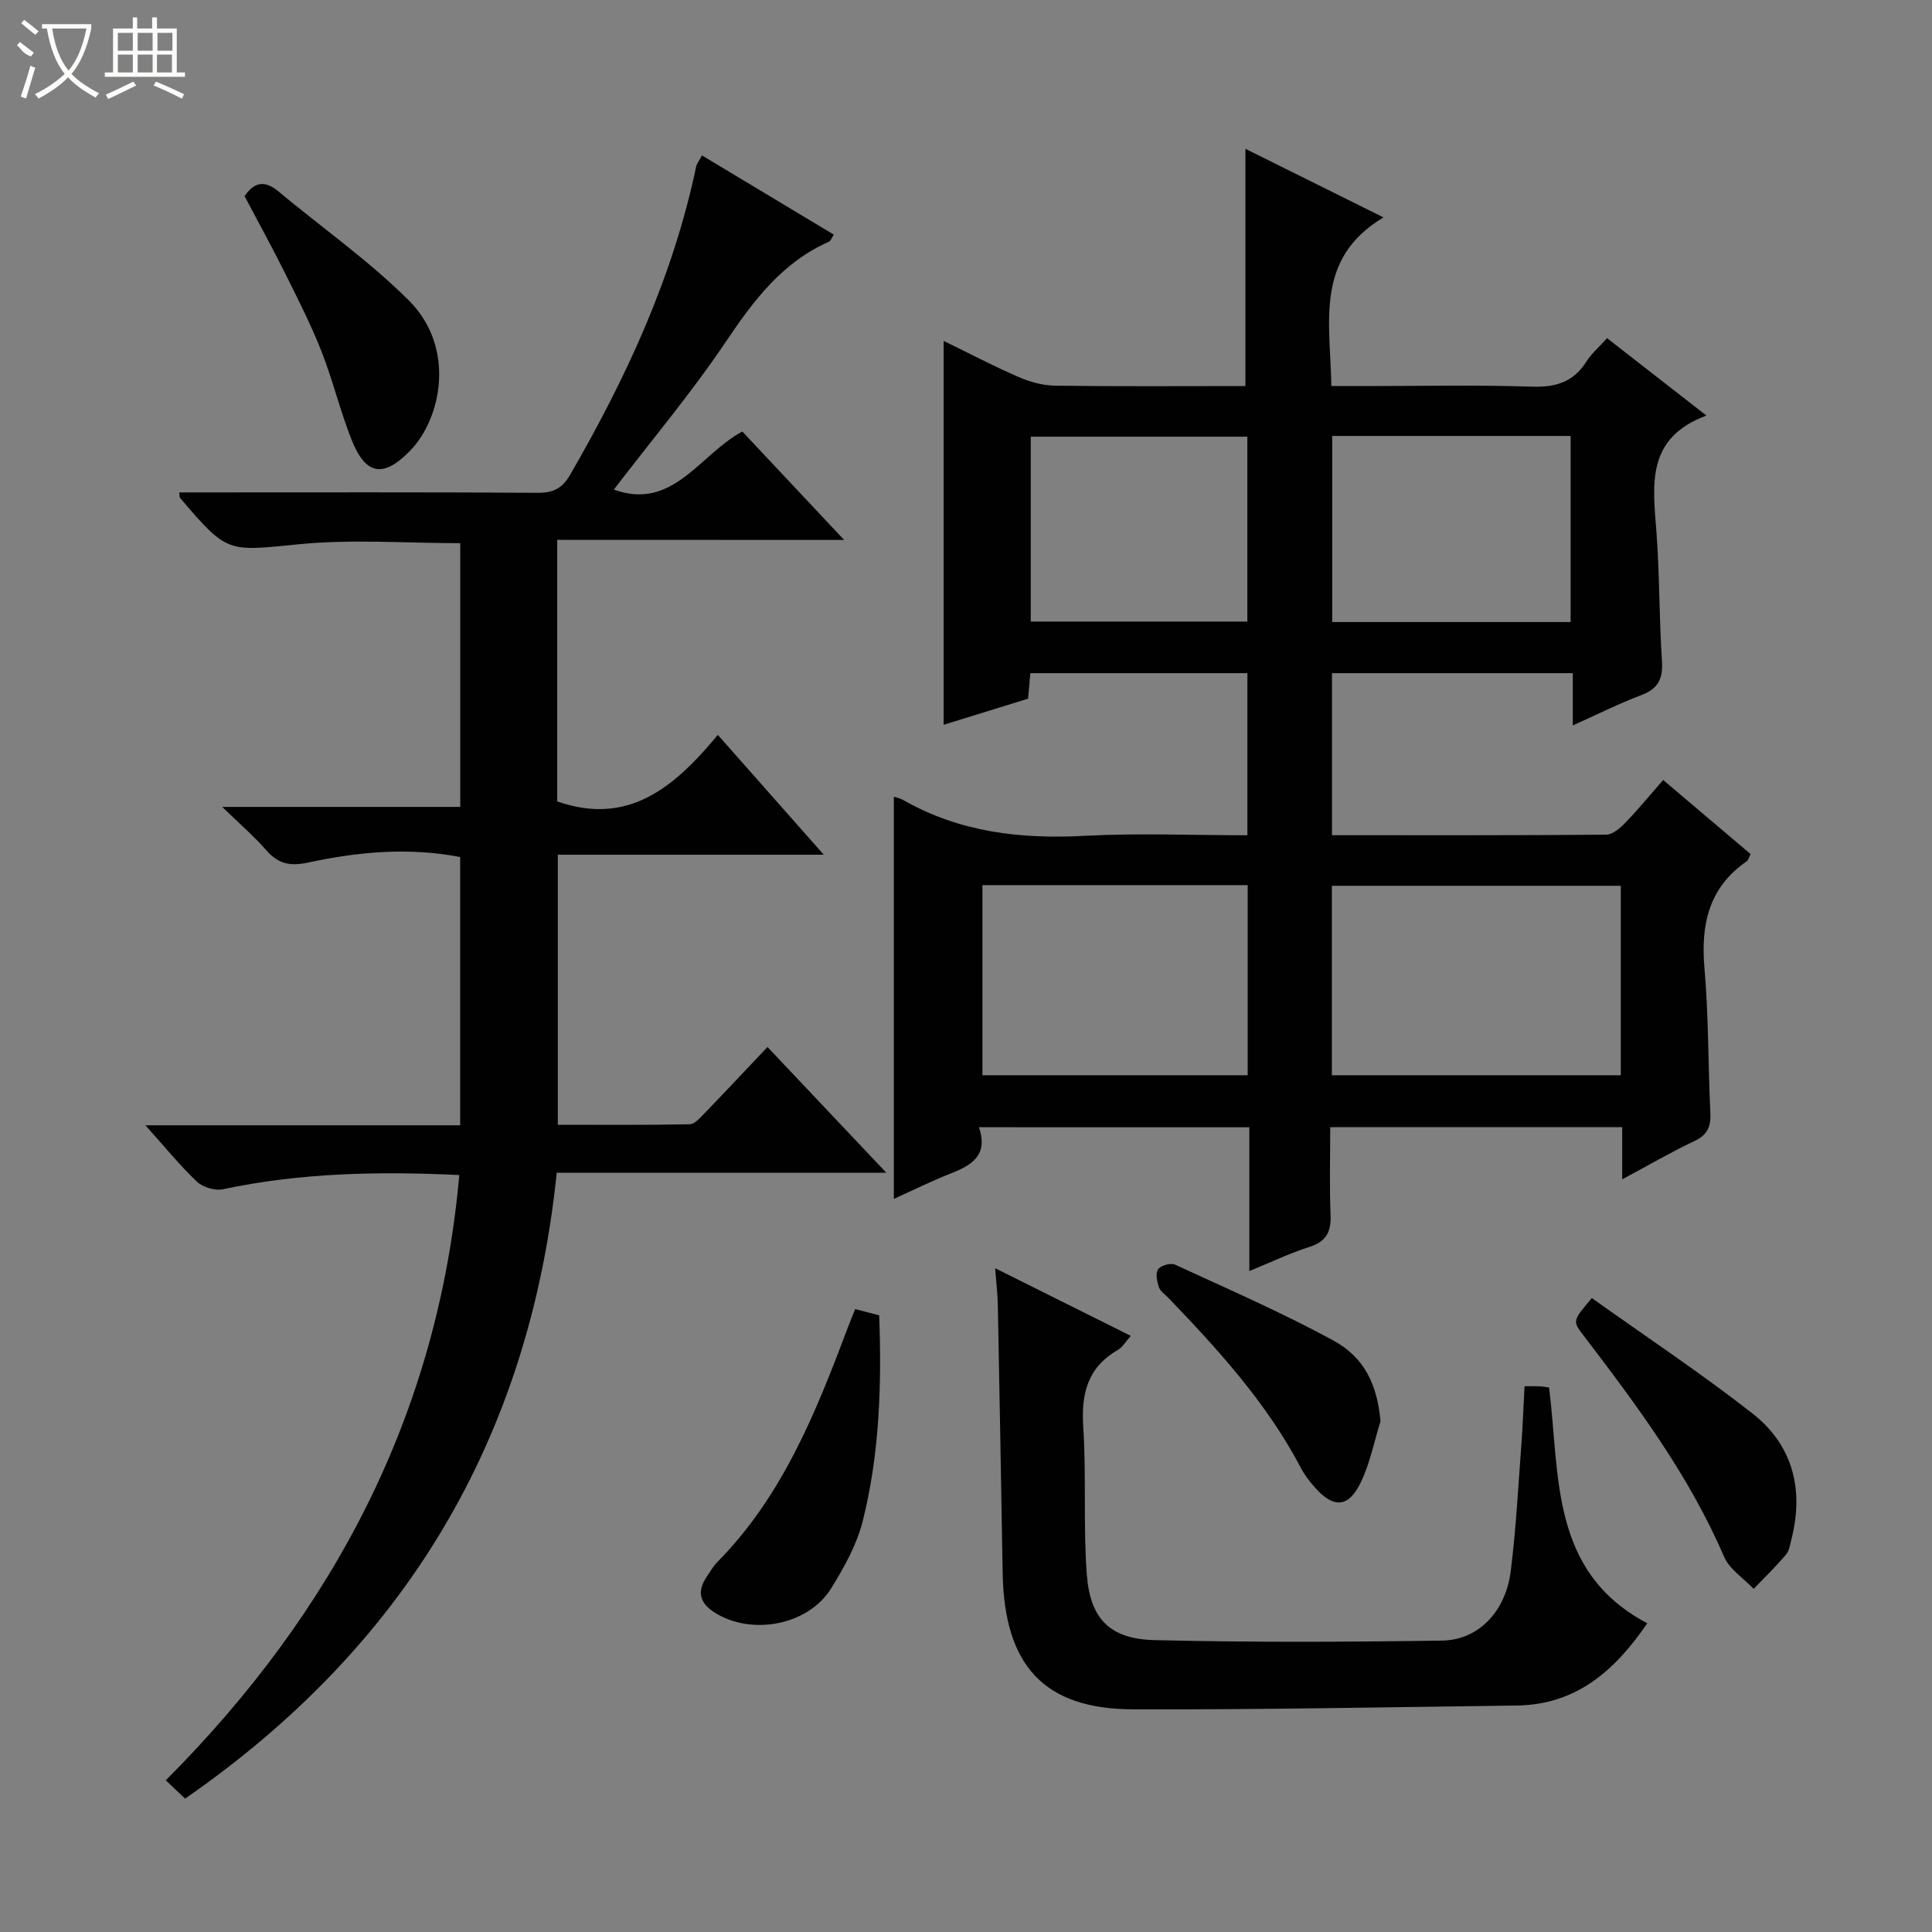<svg enable-background="new 0 0 400 400" viewBox="0 0 400 400" xmlns="http://www.w3.org/2000/svg"><rect x="0" y="0" width="400" height="400" fill="#808080" stroke="none"/><g fill="#010102"><path d="m202.68 233.38c2 5.89-1.58 7.9-5.93 9.61-3.99 1.57-7.84 3.49-11.69 5.23 0-27.92 0-55.57 0-83.27.42.14 1.25.29 1.94.69 11.69 6.66 24.28 8.12 37.52 7.41 11.11-.59 22.27-.12 33.74-.12 0-11.33 0-22.25 0-33.56-14.92 0-29.79 0-44.94 0-.14 1.65-.29 3.26-.46 5.28-5.67 1.75-11.46 3.55-17.49 5.41 0-26.48 0-52.63 0-79.48 5.15 2.51 10.22 5.17 15.46 7.45 2.35 1.02 5.03 1.78 7.57 1.82 13.15.18 26.31.08 39.45.08 0-16.37 0-32.43 0-49.12 8.96 4.45 18.13 9 28.59 14.2-14.35 8.56-10.99 21.75-10.8 34.92h7.44c11.33 0 22.67-.26 33.99.12 4.96.17 8.65-.89 11.36-5.17 1.05-1.66 2.61-2.99 4.29-4.87 6.57 5.12 13.07 10.18 20.58 16.03-12.46 4.6-11.12 14.19-10.37 23.85.69 8.95.56 17.96 1.16 26.92.25 3.7-.76 5.79-4.31 7.12-4.62 1.74-9.05 3.98-14.15 6.26 0-3.9 0-7.18 0-10.82-16.81 0-33.2 0-49.86 0v33.55c19.16 0 37.97.05 56.78-.11 1.34-.01 2.89-1.37 3.96-2.47 2.64-2.74 5.06-5.69 7.83-8.85 6.21 5.26 12.13 10.28 18.1 15.33-.34.67-.45 1.24-.78 1.48-7.87 5.44-9.56 13.08-8.77 22.15.87 9.93.74 19.95 1.22 29.92.14 2.82-.54 4.57-3.27 5.86-4.91 2.32-9.62 5.07-14.98 7.94 0-3.93 0-7.19 0-10.81-20.12 0-39.87 0-60.45 0 0 5.96-.18 12.05.07 18.12.15 3.48-.82 5.54-4.32 6.66-4.07 1.3-7.96 3.16-12.5 5.02 0-10.18 0-19.79 0-29.77-18.65-.01-36.86-.01-55.98-.01zm132.89-49.99c-20.1 0-39.94 0-59.82 0v39.23h59.82c0-13.23 0-26.14 0-39.23zm-132.17-.13v39.36h54.92c0-13.24 0-26.17 0-39.36-18.37 0-36.47 0-54.92 0zm121.78-54.47c0-13.12 0-25.82 0-38.53-16.68 0-32.95 0-49.36 0v38.53zm-66.93-.1c0-12.96 0-25.67 0-38.28-15.22 0-30.1 0-44.84 0v38.28z"/><path d="m115.37 111.77v54.16c14.72 5.13 24.24-2.91 33.25-13.78 7.35 8.31 14.28 16.15 21.93 24.81-18.98 0-36.86 0-55.06 0v55.91c9.12 0 18.2.08 27.29-.1 1.05-.02 2.19-1.36 3.09-2.28 4.26-4.41 8.46-8.89 13.03-13.72 8.39 8.87 16.13 17.06 24.6 26.03-23.16 0-45.47 0-68.23 0-5.7 55.28-31.52 98.12-76.94 129.58-1.16-1.09-2.33-2.2-4.01-3.78 34.68-34.79 56.37-75.72 60.77-125.32-16.67-.8-32.87-.47-48.93 2.94-1.65.35-4.15-.4-5.38-1.56-3.56-3.37-6.67-7.22-10.67-11.68h65.16c0-18.7 0-36.96 0-55.54-10.56-2.05-21.09-1.1-31.45 1.14-3.8.82-6.25.26-8.72-2.58-2.48-2.84-5.37-5.32-9.09-8.94h49.28c0-18.5 0-36.42 0-54.6-11.17 0-22.33-.86-33.3.21-14.87 1.45-14.8 2.08-24.73-9.61-.08-.1-.05-.29-.15-1.11h5.24c22.99 0 45.99-.07 68.98.08 3.22.02 5.06-.89 6.71-3.74 11.63-20.08 21.28-40.94 26.09-63.79.13-.62.59-1.17 1.21-2.32 9.12 5.48 18.13 10.89 27.29 16.4-.47.72-.64 1.29-.99 1.45-9.7 4.29-15.63 12.2-21.38 20.75-7.12 10.59-15.39 20.41-23.17 30.58 12.24 4.46 17.73-7.27 26.6-12.02 6.75 7.19 13.57 14.45 21.08 22.45-20.22-.02-39.55-.02-59.4-.02z"/><path d="m315.64 287.01c1.48 0 2.3-.03 3.1.01.62.03 1.24.15 1.98.25 2.29 18.23.1 38.12 20.33 48.81-6.83 10.01-14.86 16.87-27.03 17.03-26.48.34-52.95.87-79.43.79-18.45-.05-26.67-9.07-27-28.25-.32-18.48-.64-36.96-1-55.43-.04-2.3-.33-4.59-.56-7.65 9.56 4.77 18.59 9.27 28.09 14.01-1.05 1.16-1.71 2.35-2.73 2.94-6.29 3.65-7.57 9.12-7.11 16.01.66 10.12-.03 20.33.73 30.43.7 9.26 4.8 13.39 14.07 13.61 19.82.48 39.66.39 59.49.1 7.53-.11 13.15-6.01 14.21-14.36 1.1-8.73 1.55-17.54 2.21-26.32.28-3.79.41-7.6.65-11.98z"/><path d="m177.06 271.03c1.91.5 3.33.87 4.97 1.3.52 14.39.09 28.68-3.42 42.63-1.23 4.88-3.84 9.55-6.52 13.88-4.6 7.42-15.74 9.72-23.39 5.46-3.6-2-4.76-4.44-2.26-8.03.66-.96 1.23-2.02 2.04-2.83 13.61-13.75 20.52-31.23 27.16-48.85.4-1.08.85-2.15 1.42-3.56z"/><path d="m50.64 40.62c1.98-2.96 4.18-3.34 6.98-1.01 9.02 7.52 18.73 14.33 27.01 22.58 9.79 9.75 6.81 24.44.25 31.16-5.56 5.69-9.21 5.01-12.13-2.4-2.36-5.99-3.86-12.31-6.23-18.3-2.18-5.53-4.9-10.86-7.56-16.2-2.66-5.33-5.54-10.56-8.32-15.83z"/><path d="m329.57 268.75c11.22 8 22.55 15.52 33.23 23.87 8.35 6.53 10.72 15.68 8.11 26-.28 1.13-.46 2.44-1.16 3.27-2.1 2.47-4.43 4.73-6.67 7.07-2.09-2.2-5.01-4.05-6.13-6.66-7.24-16.84-18.06-31.34-29.06-45.75-2.34-3.06-2.34-3.05 1.68-7.8z"/><path d="m285.82 294.23c-1.31 4.23-2.16 8.68-4.06 12.63-2.56 5.32-5.63 5.49-9.51 1.12-1.09-1.23-2.14-2.58-2.9-4.03-7.03-13.4-17.07-24.44-27.44-35.23-.69-.72-1.68-1.35-1.97-2.21-.39-1.18-.75-2.9-.17-3.71.56-.8 2.61-1.39 3.51-.97 10.97 5.05 22.07 9.9 32.68 15.65 6.74 3.65 9.18 9.43 9.86 16.75z"/></g><path d="m6.4 11.7c-2-.8-1.9-1.6-2.9-2.3l.6-.7c.9.7 1.9 1.4 2.9 2.2zm-2.1 8.3c.7-2.1 1.4-4.2 2-6.4.2.1.6.3 1 .4-.7 2.3-1.3 4.4-1.9 6.4zm3-12.8c-1.1-.9-2.1-1.7-2.9-2.4l.6-.7c1 .8 2 1.5 3 2.4zm1.4-1.3v-.9h10.2v.9c-.9 4.2-2.3 7.3-4.1 9.4 1.3 1.4 3.2 2.7 5.7 4-.2.2-.4.5-.7.9-2.5-1.4-4.4-2.7-5.7-4.2-1.4 1.5-3.5 3-6.1 4.4 0 0 0 0-.1-.1-.3-.4-.5-.7-.7-.8 2.7-1.3 4.7-2.8 6.2-4.2-1.8-2.2-3-5.3-3.7-9.4zm9.2 0h-7.1c.6 3.8 1.7 6.7 3.4 8.7 1.7-2 2.9-4.8 3.7-8.7z" fill="#fbfcfa"/><path d="m31.6 3.6h.9v2.3h4.1v9.1h1.7v.9h-16.6v-.9h1.7v-9.1h4.1v-2.3h.9v2.3h3.1v-2.3zm-4 13.3.6.8c-1.9.9-3.8 1.9-5.8 2.8-.2-.3-.3-.6-.5-.9 2-.9 3.9-1.8 5.7-2.7zm-3.2-10.1v3.7h3.1v-3.7zm0 4.5v3.7h3.1v-3.7zm4.1-4.5v3.7h3.1v-3.7zm0 4.5v3.7h3.1v-3.7zm9.1 9.1c-2.1-1.1-4.1-2-5.8-2.7l.5-.8c2.2.9 4.1 1.8 5.8 2.6l-.4.9zm-1.9-13.6h-3.1v3.7h3.1zm-3.2 4.5v3.7h3.1v-3.7z" fill="#fbfcfa"/></svg>